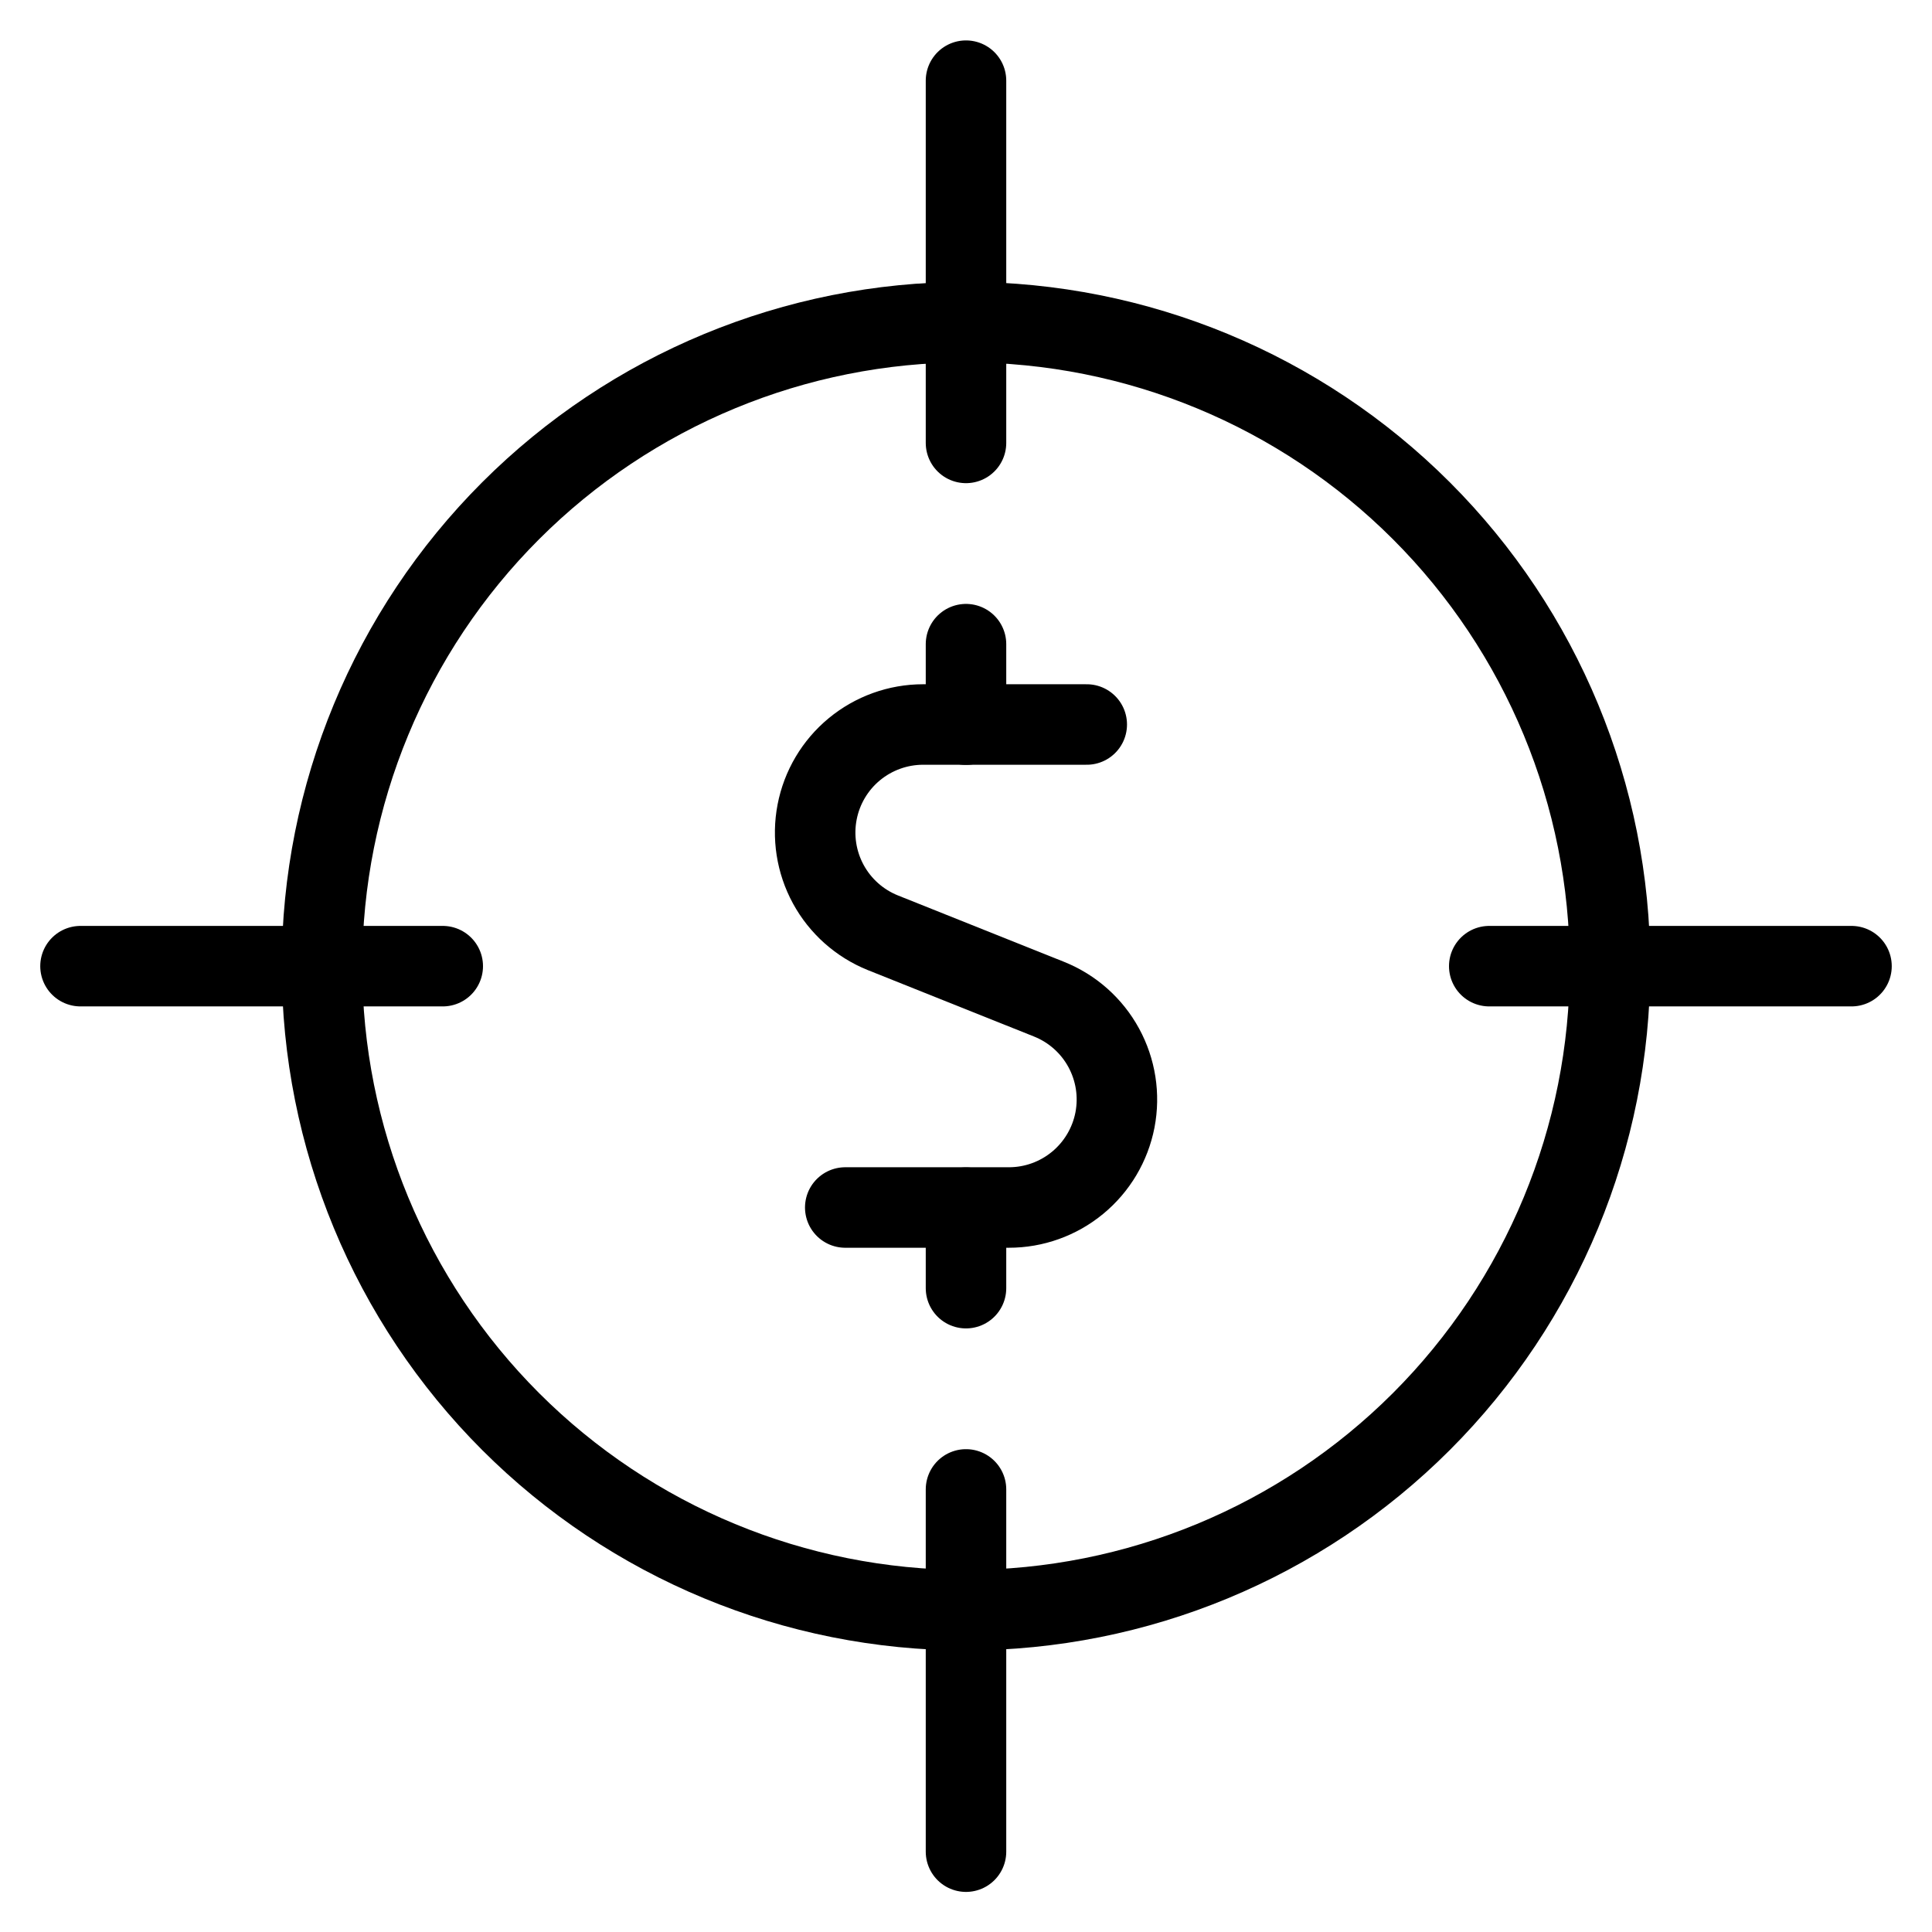 <?xml version="1.0" encoding="UTF-8"?>
<svg xmlns="http://www.w3.org/2000/svg" width="48" height="48" viewBox="0 0 48 48" fill="none">
  <path d="M24 2.004V11.004" stroke="black" stroke-width="2" stroke-linecap="round" stroke-linejoin="round"></path>
  <path d="M2 24.004H11" stroke="black" stroke-width="2" stroke-linecap="round" stroke-linejoin="round"></path>
  <path d="M24 46.004V37.004" stroke="black" stroke-width="2" stroke-linecap="round" stroke-linejoin="round"></path>
  <path d="M46 24.004H37" stroke="black" stroke-width="2" stroke-linecap="round" stroke-linejoin="round"></path>
  <path d="M8 24.004C8 28.247 9.686 32.317 12.686 35.318C15.687 38.318 19.756 40.004 24 40.004C28.244 40.004 32.313 38.318 35.314 35.318C38.314 32.317 40 28.247 40 24.004C40 19.76 38.314 15.691 35.314 12.69C32.313 9.69 28.244 8.004 24 8.004C19.756 8.004 15.687 9.69 12.686 12.69C9.686 15.691 8 19.76 8 24.004Z" stroke="black" stroke-width="2" stroke-linecap="round" stroke-linejoin="round"></path>
  <path d="M24 18.004V16.004" stroke="black" stroke-width="2" stroke-linecap="round" stroke-linejoin="round"></path>
  <path d="M27 18H22.934C22.311 18 21.707 18.218 21.227 18.614C20.746 19.011 20.419 19.563 20.301 20.175C20.183 20.787 20.281 21.42 20.579 21.968C20.877 22.515 21.356 22.941 21.934 23.174L26.062 24.824C26.642 25.056 27.122 25.482 27.421 26.03C27.72 26.578 27.819 27.212 27.701 27.825C27.582 28.438 27.254 28.99 26.772 29.387C26.291 29.784 25.686 30.001 25.062 30H21" stroke="black" stroke-width="2" stroke-linecap="round" stroke-linejoin="round"></path>
  <path d="M24 32.004V30.004" stroke="black" stroke-width="2" stroke-linecap="round" stroke-linejoin="round"></path>
</svg>
